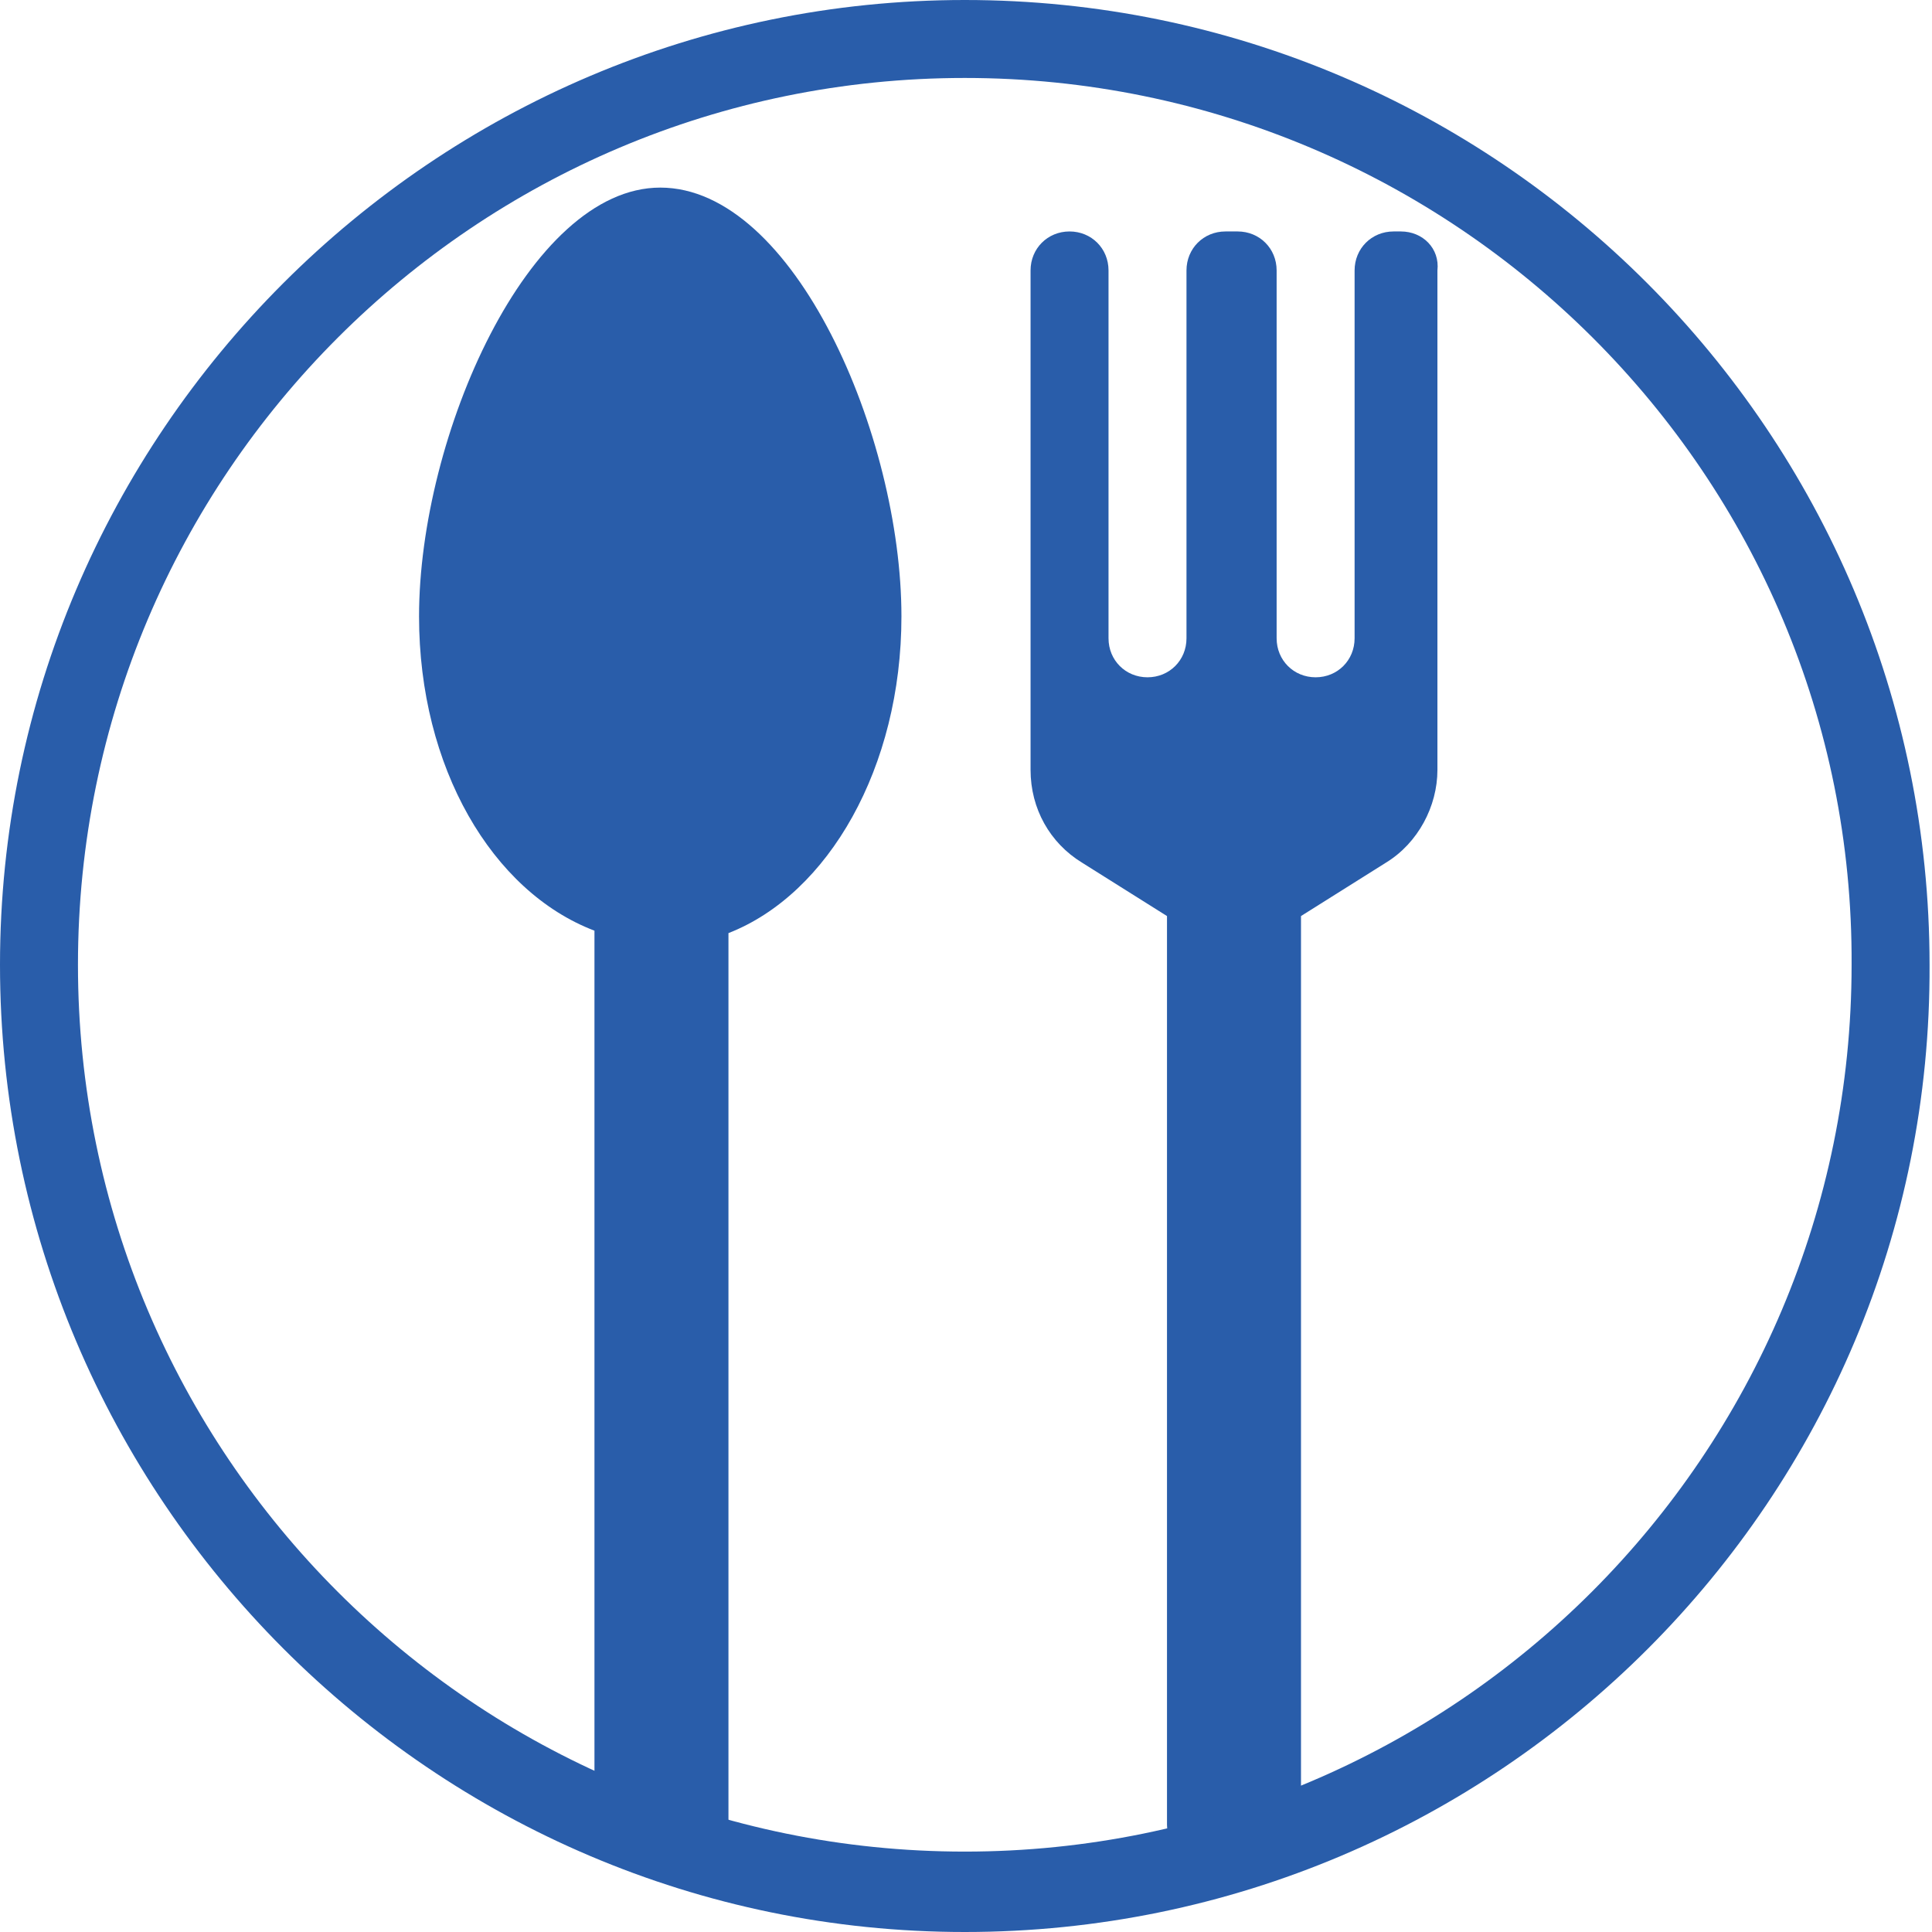 <?xml version="1.0" encoding="utf-8"?>
<!-- Generator: Adobe Illustrator 24.1.2, SVG Export Plug-In . SVG Version: 6.00 Build 0)  -->
<svg version="1.1" id="レイヤー_1" xmlns="http://www.w3.org/2000/svg" xmlns:xlink="http://www.w3.org/1999/xlink" x="0px"
	 y="0px" viewBox="0 0 79.3 79.3" style="enable-background:new 0 0 79.3 79.3;" xml:space="preserve">
<style type="text/css">
	.st0{fill:#295DAA;}
</style>
<g>
	<g>
		<path class="st0" d="M37,25.3c0-7.4-4.4-17.6-9.9-17.6c-5.4,0-9.9,10.2-9.9,17.6c0,6.2,3,11.3,7.2,12.9v36.6
			c0,0.6,0.5,1.2,1.2,1.2h3.1c0.6,0,1.2-0.5,1.2-1.2V38.3C34,36.7,37,31.5,37,25.3z"/>
		<path class="st0" d="M57.5,9.5h-0.3c-0.9,0-1.6,0.7-1.6,1.6v15.1c0,0.9-0.7,1.6-1.6,1.6h0c-0.9,0-1.6-0.7-1.6-1.6V11.1
			c0-0.9-0.7-1.6-1.6-1.6h-0.5c-0.9,0-1.6,0.7-1.6,1.6v15.1c0,0.9-0.7,1.6-1.6,1.6h0c-0.9,0-1.6-0.7-1.6-1.6V11.1
			c0-0.9-0.7-1.6-1.6-1.6h0c-0.9,0-1.6,0.7-1.6,1.6v20.5c0,1.6,0.8,3,2.1,3.8l3.5,2.2v37.3c0,0.6,0.5,1.2,1.2,1.2h3.1
			c0.6,0,1.2-0.5,1.2-1.2V37.6l3.5-2.2c1.3-0.8,2.1-2.3,2.1-3.8V11.1C59.1,10.2,58.4,9.5,57.5,9.5z"/>
	</g>
	<path class="st0" d="M39.6,79.3C17.8,79.3,0,61.5,0,39.6C0,17.8,17.8,0,39.6,0c21.9,0,39.6,17.8,39.6,39.6
		C79.3,61.5,61.5,79.3,39.6,79.3z M39.6,3.2C19.5,3.2,3.2,19.5,3.2,39.6c0,20.1,16.3,36.4,36.4,36.4c20.1,0,36.4-16.3,36.4-36.4
		C76.1,19.5,59.7,3.2,39.6,3.2z"/>
</g>
</svg>
